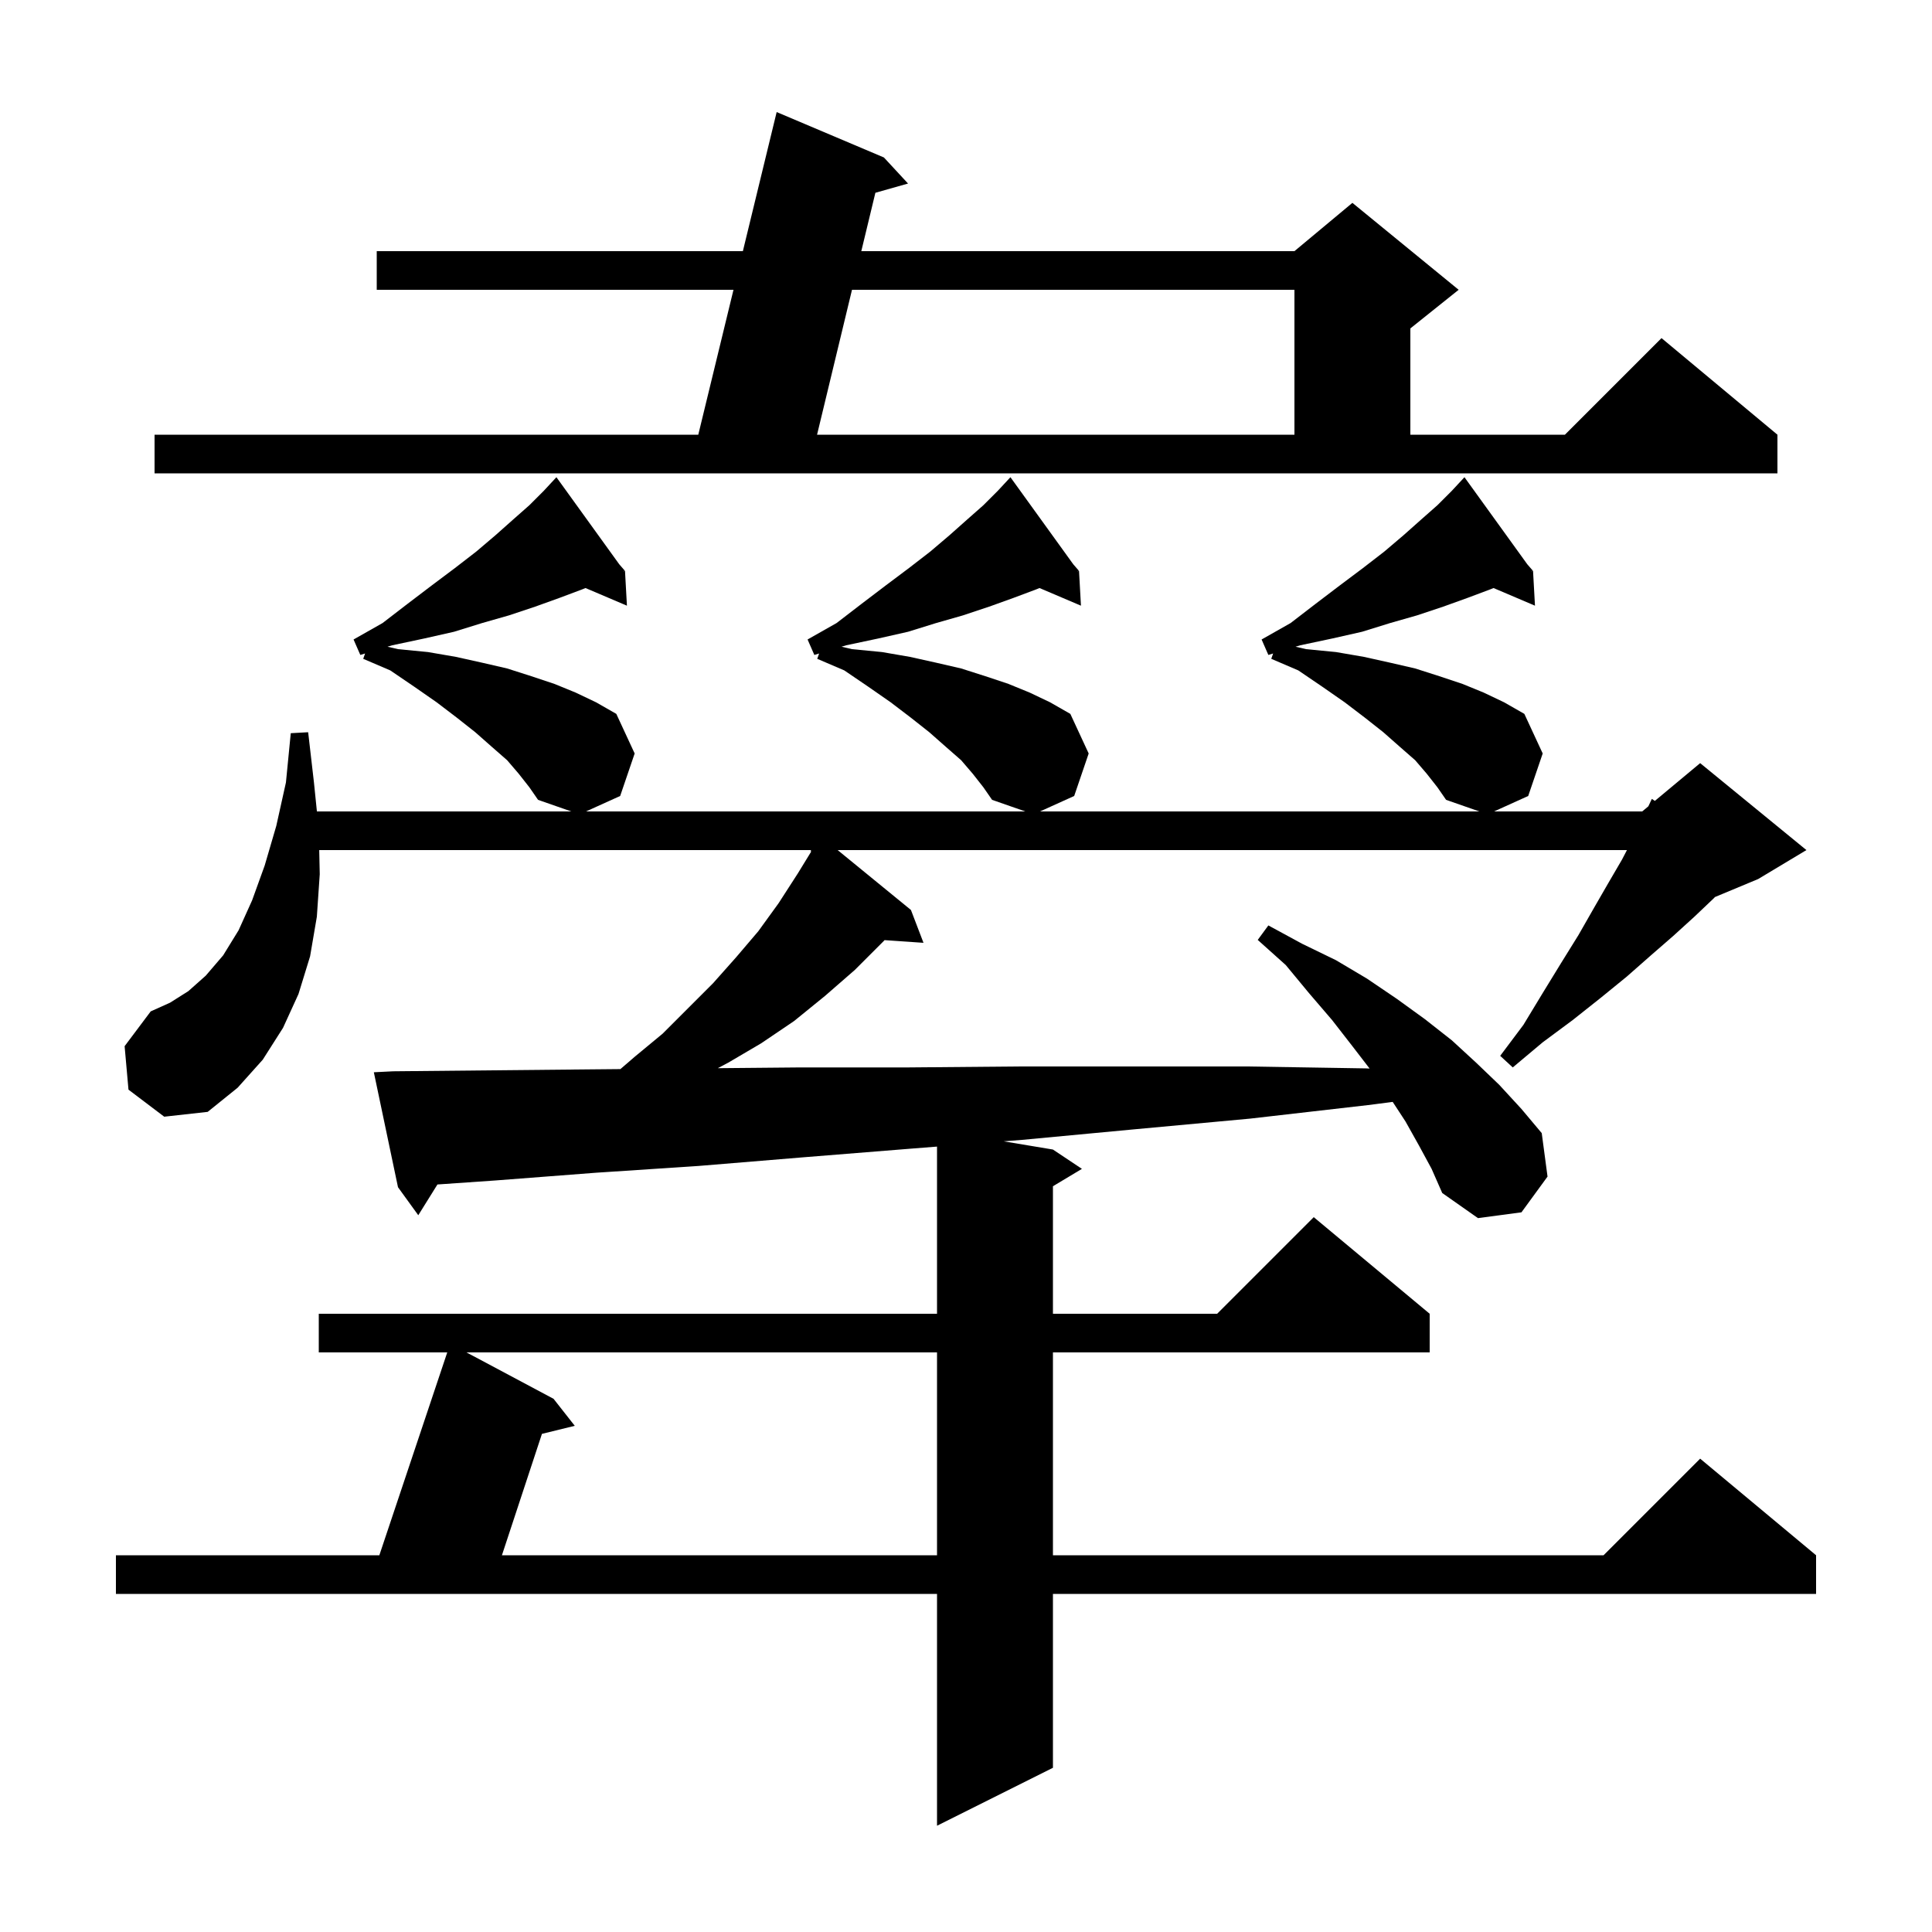 <svg xmlns="http://www.w3.org/2000/svg" xmlns:xlink="http://www.w3.org/1999/xlink" version="1.1" baseProfile="full" viewBox="0 0 200 200" width="200" height="200">
<g fill="black">
<path d="M 146.9 118.6 L 145.5 116.1 L 144.172 114.068 L 141.6 114.4 L 129.4 115.8 L 117.5 116.9 L 105.8 118.0 L 103.9 118.15 L 109.0 119.0 L 112.0 121.0 L 109.0 122.8 L 109.0 136.0 L 126.0 136.0 L 136.0 126.0 L 148.0 136.0 L 148.0 140.0 L 109.0 140.0 L 109.0 161.0 L 166.0 161.0 L 176.0 151.0 L 188.0 161.0 L 188.0 165.0 L 109.0 165.0 L 109.0 183.0 L 97.0 189.0 L 97.0 165.0 L 12.0 165.0 L 12.0 161.0 L 39.269 161.0 L 46.299 140.0 L 33.0 140.0 L 33.0 136.0 L 97.0 136.0 L 97.0 118.695 L 94.4 118.9 L 83.2 119.8 L 72.3 120.7 L 61.7 121.4 L 51.3 122.2 L 45.283 122.617 L 43.3 125.8 L 41.2 122.9 L 38.7 111.0 L 40.7 110.9 L 50.9 110.8 L 61.2 110.7 L 64.225 110.672 L 65.7 109.4 L 68.6 107.0 L 73.8 101.8 L 76.2 99.1 L 78.5 96.4 L 80.6 93.5 L 82.6 90.4 L 83.981 88.147 L 83.9 88.1 L 83.973 88.0 L 33.046 88.0 L 33.1 90.5 L 32.8 94.9 L 32.1 99.0 L 30.9 102.9 L 29.3 106.4 L 27.2 109.7 L 24.6 112.6 L 21.5 115.1 L 17.0 115.6 L 13.3 112.8 L 12.9 108.3 L 15.6 104.7 L 17.6 103.8 L 19.5 102.6 L 21.3 101.0 L 23.1 98.9 L 24.7 96.3 L 26.1 93.2 L 27.4 89.6 L 28.6 85.5 L 29.6 81.0 L 30.1 75.9 L 31.9 75.8 L 32.5 81.0 L 32.806 84.0 L 59.14 84.0 L 55.7 82.8 L 54.8 81.5 L 53.7 80.1 L 52.5 78.7 L 50.9 77.3 L 49.2 75.8 L 47.3 74.3 L 45.2 72.7 L 42.9 71.1 L 40.4 69.4 L 37.6 68.2 L 37.794 67.65 L 37.3 67.8 L 36.6 66.2 L 39.6 64.5 L 42.2 62.5 L 44.7 60.6 L 47.1 58.8 L 49.3 57.1 L 51.3 55.4 L 53.1 53.8 L 54.8 52.3 L 56.3 50.8 L 56.917 50.136 L 56.8 50.0 L 56.917 50.135 L 57.6 49.4 L 64.107 58.417 L 64.7 59.1 L 64.6 59.1 L 64.489 59.153 L 64.7 59.1 L 64.9 62.7 L 60.61 60.873 L 60.3 61.0 L 57.9 61.9 L 55.4 62.8 L 52.7 63.7 L 49.9 64.5 L 47.0 65.4 L 43.9 66.1 L 40.6 66.8 L 40.115 66.947 L 41.2 67.2 L 44.3 67.5 L 47.2 68.0 L 49.9 68.6 L 52.5 69.2 L 55.0 70.0 L 57.4 70.8 L 59.6 71.7 L 61.7 72.7 L 63.8 73.9 L 65.7 78.0 L 64.2 82.4 L 60.663 84.0 L 106.14 84.0 L 102.7 82.8 L 101.8 81.5 L 100.7 80.1 L 99.5 78.7 L 97.9 77.3 L 96.2 75.8 L 94.3 74.3 L 92.2 72.7 L 89.9 71.1 L 87.4 69.4 L 84.6 68.2 L 84.794 67.65 L 84.3 67.8 L 83.6 66.2 L 86.6 64.5 L 89.2 62.5 L 91.7 60.6 L 94.1 58.8 L 96.3 57.1 L 98.3 55.4 L 100.1 53.8 L 101.8 52.3 L 103.3 50.8 L 103.917 50.136 L 103.8 50.0 L 103.917 50.135 L 104.6 49.4 L 111.107 58.417 L 111.7 59.1 L 111.6 59.1 L 111.489 59.153 L 111.7 59.1 L 111.9 62.7 L 107.61 60.873 L 107.3 61.0 L 104.9 61.9 L 102.4 62.8 L 99.7 63.7 L 96.9 64.5 L 94.0 65.4 L 90.9 66.1 L 87.6 66.8 L 87.115 66.947 L 88.2 67.2 L 91.3 67.5 L 94.2 68.0 L 96.9 68.6 L 99.5 69.2 L 102.0 70.0 L 104.4 70.8 L 106.6 71.7 L 108.7 72.7 L 110.8 73.9 L 112.7 78.0 L 111.2 82.4 L 107.663 84.0 L 153.14 84.0 L 149.7 82.8 L 148.8 81.5 L 147.7 80.1 L 146.5 78.7 L 144.9 77.3 L 143.2 75.8 L 141.3 74.3 L 139.2 72.7 L 136.9 71.1 L 134.4 69.4 L 131.6 68.2 L 131.794 67.65 L 131.3 67.8 L 130.6 66.2 L 133.6 64.5 L 136.2 62.5 L 138.7 60.6 L 141.1 58.8 L 143.3 57.1 L 145.3 55.4 L 147.1 53.8 L 148.8 52.3 L 150.3 50.8 L 150.917 50.136 L 150.8 50.0 L 150.917 50.135 L 151.6 49.4 L 158.107 58.417 L 158.7 59.1 L 158.6 59.1 L 158.489 59.153 L 158.7 59.1 L 158.9 62.7 L 154.61 60.873 L 154.3 61.0 L 151.9 61.9 L 149.4 62.8 L 146.7 63.7 L 143.9 64.5 L 141.0 65.4 L 137.9 66.1 L 134.6 66.8 L 134.115 66.947 L 135.2 67.2 L 138.3 67.5 L 141.2 68.0 L 143.9 68.6 L 146.5 69.2 L 149.0 70.0 L 151.4 70.8 L 153.6 71.7 L 155.7 72.7 L 157.8 73.9 L 159.7 78.0 L 158.2 82.4 L 154.663 84.0 L 170.0 84.0 L 170.635 83.471 L 171.0 82.7 L 171.309 82.909 L 176.0 79.0 L 187.0 88.0 L 182.0 91.0 L 177.53 92.862 L 177.4 93.0 L 175.4 94.9 L 173.2 96.9 L 170.9 98.9 L 168.4 101.1 L 165.7 103.3 L 162.8 105.6 L 159.7 107.9 L 156.6 110.5 L 155.3 109.3 L 157.7 106.1 L 159.7 102.8 L 161.6 99.7 L 163.4 96.8 L 165.0 94.0 L 166.5 91.4 L 167.9 89.0 L 168.422 88.0 L 86.713 88.0 L 94.3 94.2 L 95.6 97.6 L 91.568 97.322 L 91.5 97.4 L 88.5 100.4 L 85.4 103.1 L 82.2 105.7 L 78.8 108.0 L 75.4 110.0 L 74.305 110.578 L 82.8 110.5 L 94.0 110.5 L 105.5 110.4 L 129.1 110.4 L 141.4 110.6 L 141.781 110.615 L 140.0 108.3 L 137.9 105.6 L 135.5 102.8 L 133.1 99.9 L 130.2 97.3 L 131.3 95.8 L 134.8 97.7 L 138.3 99.4 L 141.5 101.3 L 144.6 103.4 L 147.5 105.5 L 150.3 107.7 L 152.8 110.0 L 155.2 112.3 L 157.5 114.8 L 159.6 117.3 L 160.2 121.8 L 157.5 125.5 L 153.0 126.1 L 149.3 123.5 L 148.2 121.0 Z M 48.289 140.0 L 57.3 144.8 L 59.5 147.6 L 56.102 148.433 L 51.959 161.0 L 97.0 161.0 L 97.0 140.0 Z M 16.0 45.0 L 72.286 45.0 L 75.93 30.0 L 39.0 30.0 L 39.0 26.0 L 76.902 26.0 L 80.4 11.6 L 91.5 16.3 L 94.0 19.0 L 90.619 19.957 L 89.162 26.0 L 134.0 26.0 L 140.0 21.0 L 151.0 30.0 L 146.0 34.0 L 146.0 45.0 L 162.0 45.0 L 172.0 35.0 L 184.0 45.0 L 184.0 49.0 L 16.0 49.0 Z M 88.198 30.0 L 84.582 45.0 L 134.0 45.0 L 134.0 30.0 Z " />
</g>
</svg>
